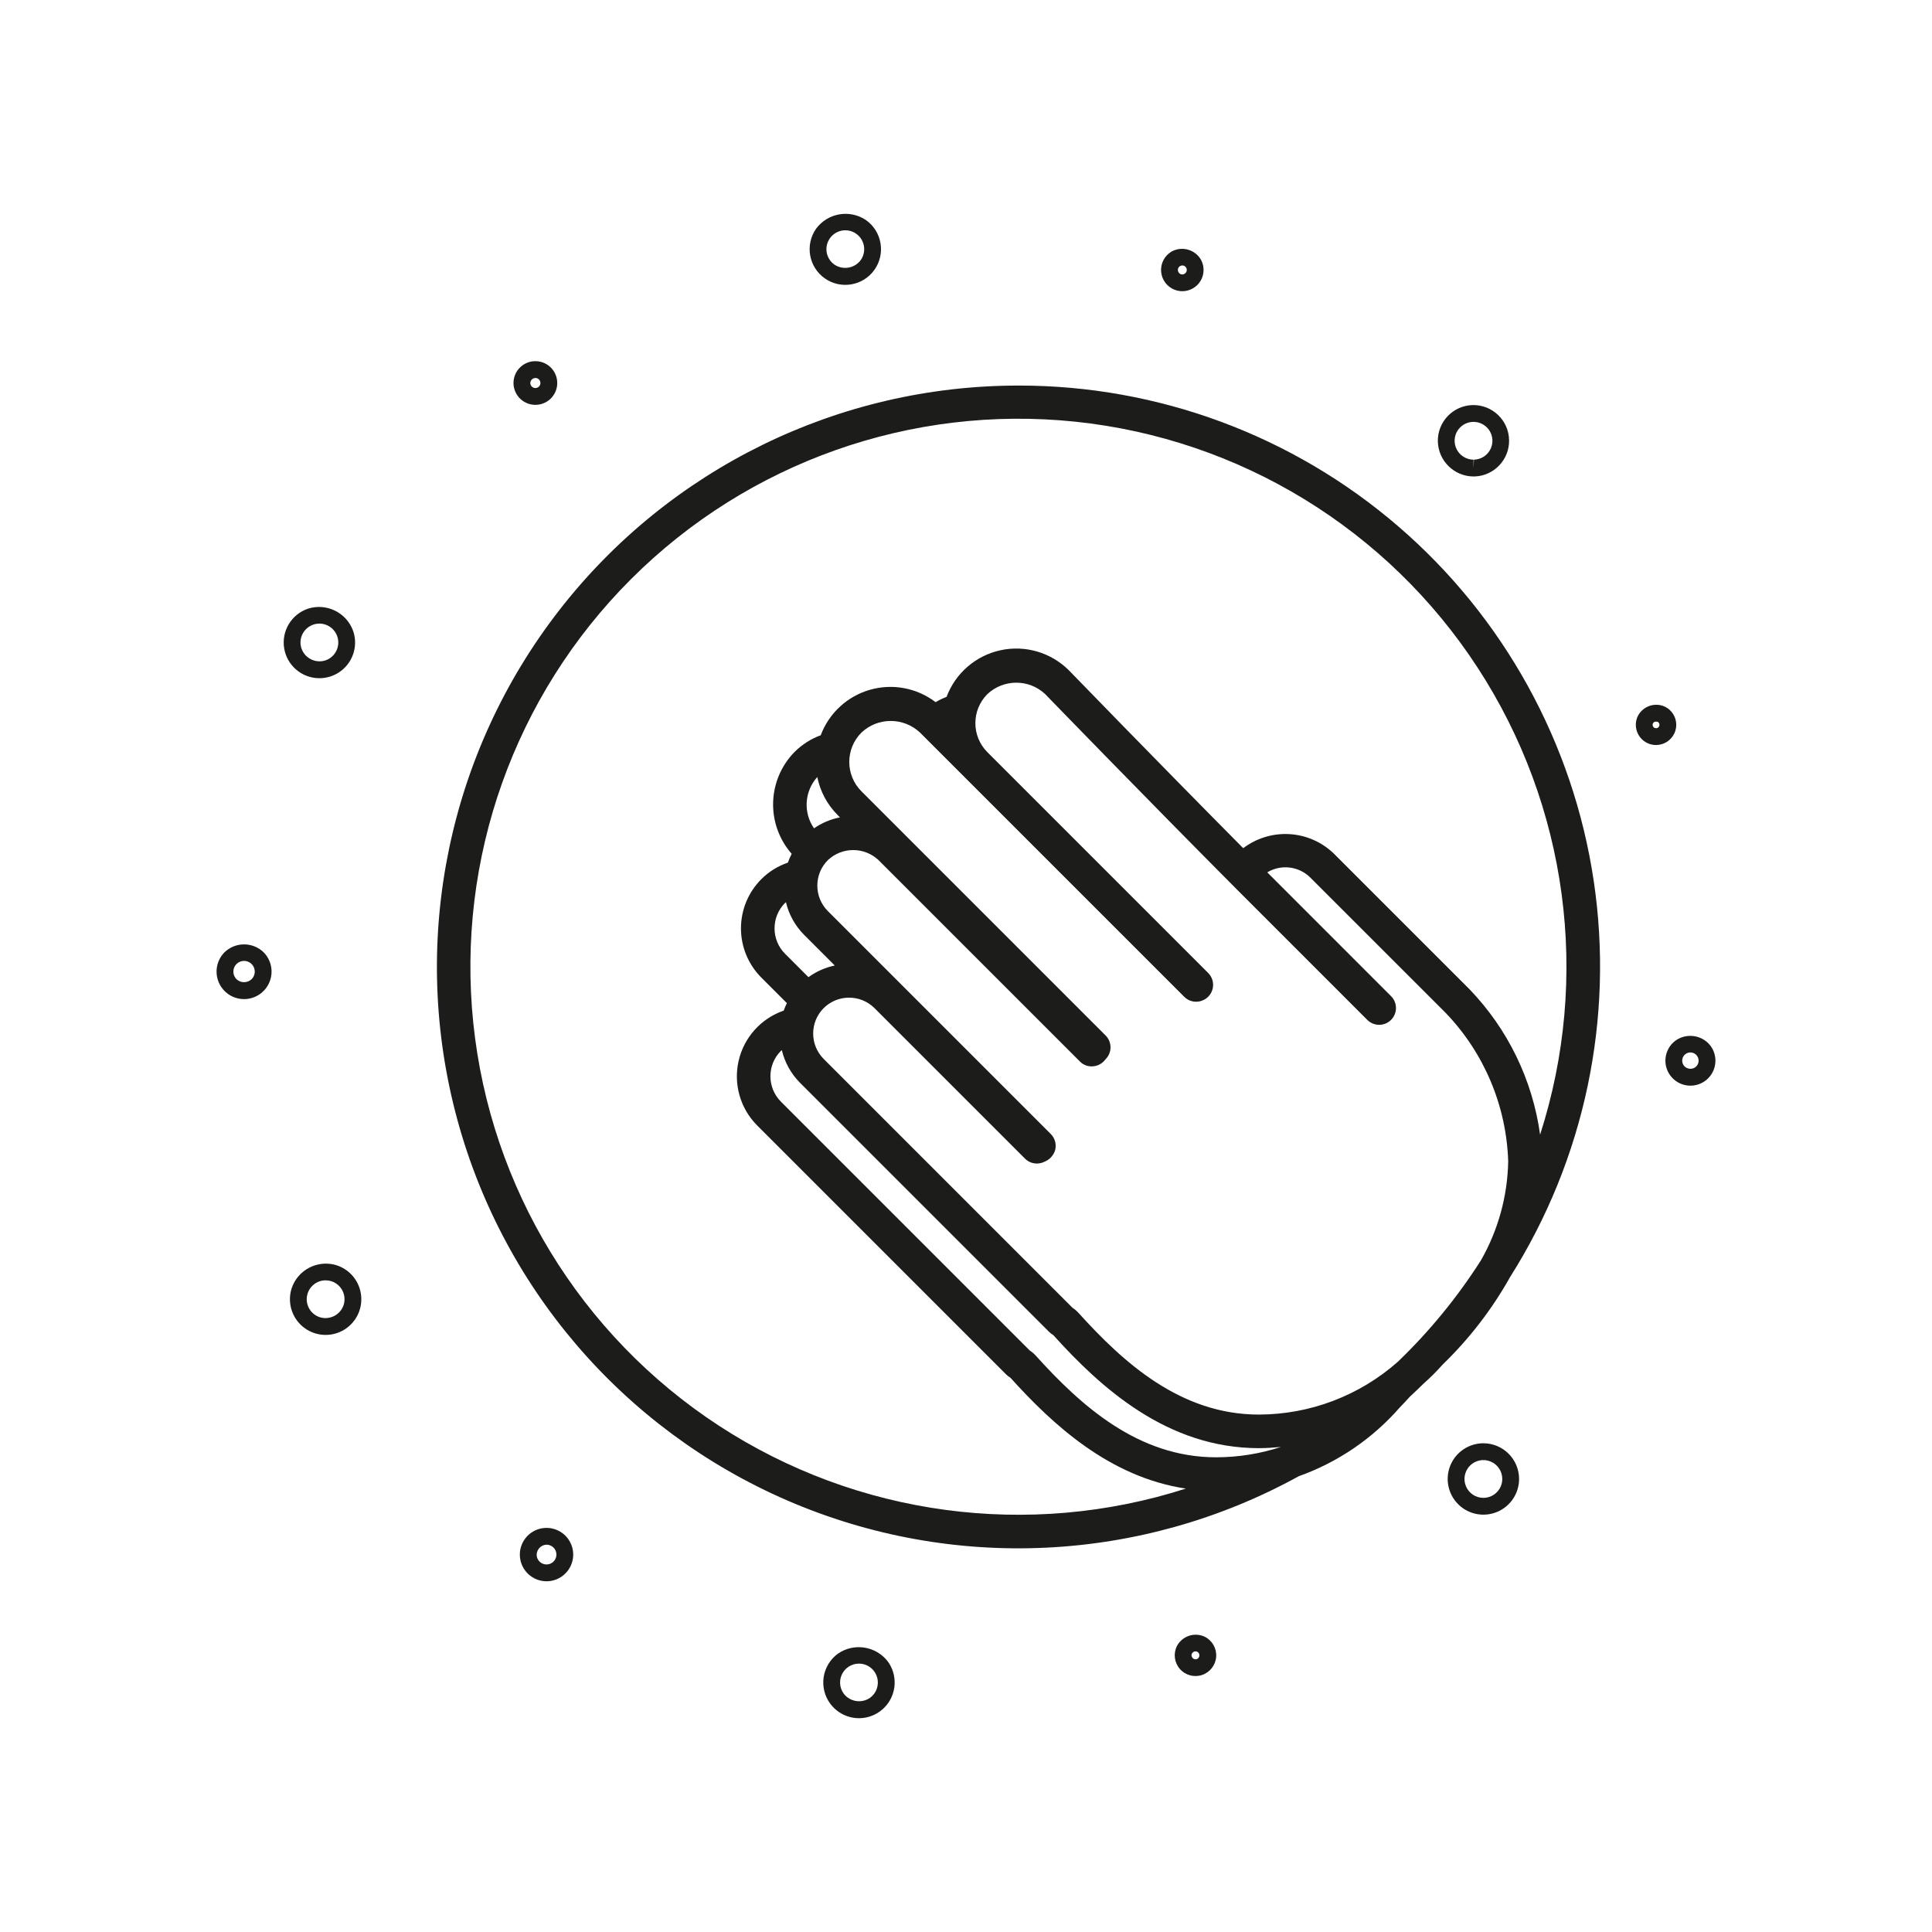 <?xml version="1.0" encoding="UTF-8"?>
<!-- Uploaded to: ICON Repo, www.iconrepo.com, Generator: ICON Repo Mixer Tools -->
<svg width="800px" height="800px" version="1.1" viewBox="144 144 512 512" xmlns="http://www.w3.org/2000/svg">
 <g fill="#1c1c1a">
  <path d="m413.96 246.18c-47.637-0.031-92.605 21.977-121.81 59.609-29.207 37.629-39.367 86.656-27.516 132.79 11.848 46.137 44.375 84.199 88.098 103.1 43.727 18.898 93.734 16.512 135.46-6.469 10.344-3.688 19.562-9.969 26.781-18.238 0.953-0.938 1.793-1.891 2.656-2.84 1.207-1.102 2.375-2.242 3.547-3.379v-0.004c1.809-1.594 3.519-3.297 5.117-5.102 7.074-6.832 13.109-14.664 17.914-23.246 19.73-31.203 27.59-68.457 22.145-104.97-5.441-36.516-23.828-69.859-51.801-93.949-27.973-24.094-63.672-37.332-100.59-37.305zm52.332 284.02c-20.699 0-35.824-13.668-47.879-27.027h-0.004c-0.445-0.484-0.953-0.91-1.508-1.27l-65.949-65.949c-3.711-3.723-3.711-9.746 0-13.465 0.074-0.074 0.168-0.113 0.242-0.184 0.777 3.258 2.434 6.238 4.793 8.621l65.945 65.949c0.355 0.359 0.754 0.672 1.191 0.93 12.594 13.953 30.172 29.973 54.496 29.973 1.957 0 3.898-0.141 5.832-0.316h-0.004c-5.539 1.809-11.332 2.731-17.16 2.738zm-101.07-130.33c-2.516 0.527-4.891 1.582-6.973 3.09l-6.203-6.203v0.004c-3.711-3.727-3.711-9.75 0-13.473 0.07-0.07 0.164-0.105 0.238-0.176h0.004c0.773 3.258 2.43 6.234 4.789 8.613zm-4.633-49.949c0.77 3.816 2.644 7.316 5.394 10.07l0.621 0.621c-2.469 0.48-4.812 1.469-6.883 2.902-2.902-4.18-2.543-9.812 0.867-13.594zm175.86 128.1c-6.246 9.801-13.637 18.82-22.016 26.867-10.16 8.988-23.25 13.961-36.816 13.988-20.695 0-35.82-13.668-47.895-27.043-0.441-0.48-0.945-0.902-1.496-1.254l-65.945-65.949c-3.711-3.723-3.711-9.746 0-13.469 3.727-3.695 9.738-3.695 13.469 0l39.879 39.879v0.004c1.117 1.129 2.762 1.57 4.297 1.152 0.262-0.07 0.516-0.16 0.758-0.277 1.375-0.512 2.441-1.617 2.906-3.004 0.457-1.562 0.023-3.25-1.129-4.398l-59.09-59.09c-3.695-3.727-3.695-9.738 0-13.465 3.777-3.582 9.695-3.582 13.473 0l53.332 53.332c0.84 0.875 2.012 1.348 3.227 1.305 1.203-0.02 2.352-0.531 3.176-1.41l0.488-0.562c1.668-1.75 1.633-4.512-0.074-6.219l-64.711-64.711c-4.289-4.297-4.289-11.254 0-15.547 4.359-4.121 11.18-4.121 15.539 0l70.016 70.016c1.105 1.109 2.715 1.555 4.234 1.168 0.109-0.027 0.234-0.066 0.348-0.105 1.469-0.48 2.586-1.688 2.945-3.195 0.359-1.504-0.086-3.086-1.18-4.18l-58.535-58.535c-4.219-4.246-4.219-11.105 0-15.355 4.293-4.039 10.98-4.062 15.301-0.051 0.262 0.27 26.293 27.148 51.379 52.348l34.008 34.012c0.832 0.84 1.969 1.312 3.152 1.316 1.18 0 2.316-0.469 3.152-1.305 0.836-0.836 1.309-1.973 1.305-3.156 0-1.184-0.477-2.316-1.316-3.148l-32.793-32.801c3.617-2.168 8.238-1.652 11.285 1.262l35.961 35.953c10.219 10.617 16.133 24.645 16.605 39.375-0.172 9.219-2.66 18.25-7.238 26.254zm15.695-33.316c-2.008-14.531-8.582-28.051-18.77-38.605l-35.961-35.953c-3.176-3.039-7.332-4.848-11.723-5.098-4.387-0.25-8.723 1.074-12.223 3.731-23.32-23.52-45.879-46.812-46.172-47.109-4.742-4.754-11.574-6.773-18.137-5.356s-11.957 6.078-14.312 12.363c-1.004 0.383-1.977 0.852-2.902 1.398-4.965-3.785-11.43-5-17.43-3.269-6 1.727-10.828 6.195-13.016 12.043-2.562 0.941-4.898 2.418-6.844 4.336-3.547 3.566-5.609 8.348-5.766 13.379-0.156 5.027 1.602 9.93 4.918 13.711-0.395 0.754-0.734 1.531-1.016 2.332-2.652 0.902-5.062 2.402-7.039 4.383-3.449 3.461-5.387 8.145-5.387 13.031s1.938 9.57 5.387 13.031l6.781 6.785c-0.32 0.645-0.602 1.309-0.844 1.984-6 2.074-10.508 7.086-11.938 13.27-1.43 6.18 0.426 12.664 4.902 17.156l65.969 65.969c0.352 0.352 0.746 0.656 1.168 0.914 11.16 12.367 26.246 26.336 46.473 29.355-41.668 13.367-87.148 7.234-123.79-16.695-36.641-23.934-60.535-63.113-65.039-106.64-4.508-43.531 10.855-86.773 41.816-117.7 30.961-30.93 74.219-46.25 117.75-41.699 43.527 4.551 82.68 28.484 106.57 65.152 23.895 36.664 29.98 82.148 16.57 123.8z"/>
  <path d="m537.11 526.48c-3.824 0-7.273 2.305-8.738 5.84-1.465 3.535-0.656 7.606 2.051 10.309 2.703 2.707 6.773 3.516 10.309 2.051 3.535-1.465 5.84-4.914 5.84-8.738-0.008-5.223-4.238-9.453-9.461-9.461zm0 14.469c-2.023 0-3.852-1.219-4.625-3.09-0.777-1.871-0.348-4.027 1.086-5.457 1.43-1.434 3.586-1.863 5.457-1.086 1.871 0.773 3.09 2.602 3.09 4.625-0.004 2.766-2.242 5.004-5.008 5.008z"/>
  <path d="m463.3 577.77c-2.715-1.301-5.973-0.23-7.391 2.426-1 1.984-0.711 4.375 0.738 6.059 1.449 1.688 3.769 2.332 5.883 1.641 2.109-0.695 3.598-2.59 3.766-4.805s-1.016-4.316-2.996-5.32zm-1.555 5.383h-0.004c-0.113 0.254-0.332 0.445-0.598 0.531s-0.559 0.059-0.801-0.078c-0.434-0.219-0.66-0.707-0.547-1.18 0.113-0.473 0.539-0.801 1.023-0.797 0.164 0 0.324 0.039 0.469 0.109 0.512 0.266 0.715 0.898 0.453 1.414z"/>
  <path d="m366.04 582.25c-2.023 1.484-3.375 3.711-3.758 6.188-0.379 2.481 0.238 5.012 1.723 7.031 1.789 2.43 4.621 3.867 7.637 3.871 3.562-0.004 6.824-2.008 8.434-5.188 1.609-3.18 1.297-6.992-0.812-9.867-3.168-4.086-8.977-4.981-13.223-2.035zm8.555 11.668c-2.246 1.578-5.336 1.098-7-1.082-1.195-1.633-1.289-3.828-0.238-5.559 1.055-1.727 3.043-2.656 5.043-2.344 2 0.309 3.617 1.793 4.098 3.758 0.48 1.969-0.27 4.031-1.902 5.227z"/>
  <path d="m287.68 549c-3.629 0.602-6.195 3.887-5.894 7.555 0.297 3.668 3.359 6.492 7.039 6.5 0.387 0 0.777-0.031 1.16-0.098 3.856-0.637 6.465-4.277 5.828-8.129-0.637-3.856-4.277-6.465-8.133-5.828zm1.578 9.566c-1.426 0.234-2.773-0.73-3.012-2.16-0.098-0.754 0.129-1.516 0.621-2.098 0.492-0.578 1.207-0.926 1.969-0.953 1.367 0 2.504 1.051 2.613 2.41 0.109 1.363-0.844 2.582-2.191 2.801z"/>
  <path d="m233.14 479.29c-4.977-1.512-10.25 1.23-11.867 6.176-1.148 3.648 0.012 7.633 2.941 10.09 2.934 2.461 7.055 2.91 10.449 1.145 3.391-1.766 5.387-5.402 5.055-9.215-0.332-3.809-2.93-7.043-6.578-8.195zm1.93 10.527v0.004c-0.855 2.617-3.648 4.066-6.285 3.266-2.356-0.742-3.82-3.098-3.441-5.539 0.379-2.445 2.484-4.246 4.957-4.246 0.508 0.004 1.016 0.078 1.504 0.23 2.633 0.84 4.094 3.648 3.266 6.289z"/>
  <path d="m203.47 396.39c-2.062 2.106-2.648 5.246-1.492 7.957 1.156 2.711 3.832 4.457 6.781 4.426 2.945-0.035 5.582-1.84 6.68-4.574s0.441-5.859-1.664-7.922c-2.918-2.715-7.449-2.664-10.305 0.113zm7.234 7.078c-1.113 1.078-2.875 1.098-4.008 0.043-0.82-0.801-1.078-2.019-0.648-3.082 0.426-1.066 1.453-1.766 2.598-1.781 1.148-0.012 2.188 0.668 2.641 1.723 0.449 1.055 0.219 2.277-0.582 3.098z"/>
  <path d="m228.64 323.73c3.047 0.004 5.914-1.465 7.691-3.945 1.777-2.477 2.246-5.664 1.266-8.551-1.742-4.887-7.051-7.508-11.992-5.922-4.387 1.488-7.047 5.93-6.297 10.496 0.754 4.57 4.699 7.922 9.332 7.922zm-4.484-11.676h-0.004c0.738-1.5 2.18-2.531 3.836-2.75 1.66-0.219 3.316 0.406 4.422 1.664 1.102 1.258 1.504 2.981 1.07 4.598-0.434 1.617-1.645 2.91-3.231 3.445-2.613 0.848-5.43-0.539-6.348-3.129-0.434-1.258-0.34-2.637 0.25-3.828z"/>
  <path d="m285.06 251.23c1.523 0.219 3.066-0.172 4.297-1.094 1.23-0.922 2.043-2.293 2.262-3.816 0.215-1.52-0.18-3.066-1.105-4.293-0.922-1.23-2.297-2.039-3.816-2.254-1.52-0.219-3.066 0.172-4.297 1.094-1.23 0.922-2.043 2.293-2.262 3.816-0.215 1.52 0.18 3.066 1.105 4.293 0.922 1.23 2.297 2.039 3.816 2.254zm0.973-7.051h0.039c0.73 0.105 1.234 0.785 1.129 1.512-0.094 0.656-0.656 1.141-1.316 1.145l-0.195-0.012c-0.352-0.051-0.668-0.238-0.883-0.523-0.211-0.281-0.305-0.641-0.254-0.992 0.125-0.703 0.77-1.195 1.484-1.129z"/>
  <path d="m362.59 217.78c4.277 2.996 10.176 1.961 13.172-2.316 3-4.277 1.961-10.176-2.316-13.172-4.305-2.863-10.098-1.844-13.172 2.316-1.438 2.055-2.004 4.594-1.57 7.066 0.434 2.469 1.832 4.664 3.887 6.106zm1.324-10.617h0.004c0.938-1.34 2.473-2.137 4.106-2.137 1.867 0 3.578 1.043 4.438 2.699s0.73 3.652-0.34 5.18c-1.629 2.203-4.691 2.742-6.973 1.23-1.09-0.762-1.832-1.922-2.062-3.231-0.23-1.309 0.07-2.652 0.832-3.742z"/>
  <path d="m457.33 221.17c1.98 0 3.812-1.039 4.832-2.738 1.016-1.699 1.066-3.805 0.137-5.551-1.516-2.684-4.871-3.703-7.621-2.32-2.281 1.219-3.441 3.832-2.812 6.34 0.625 2.508 2.879 4.266 5.465 4.269zm-0.555-6.676h-0.004c0.172-0.098 0.363-0.145 0.559-0.145 0.539 0 1.012 0.371 1.141 0.895 0.133 0.527-0.109 1.074-0.586 1.332-0.273 0.16-0.602 0.199-0.902 0.109-0.305-0.094-0.555-0.309-0.691-0.594-0.152-0.277-0.184-0.602-0.094-0.902 0.09-0.297 0.297-0.551 0.574-0.695z"/>
  <path d="m534.5 270.27h0.203c5.207-0.133 9.328-4.449 9.219-9.66s-4.41-9.348-9.621-9.262h-0.004c-5.223 0.117-9.367 4.441-9.254 9.664 0.141 5.133 4.324 9.227 9.457 9.258zm-3.621-12.926c1.16-1.207 2.844-1.758 4.488-1.469 1.648 0.293 3.043 1.387 3.715 2.918s0.539 3.297-0.359 4.707c-0.902 1.41-2.445 2.281-4.117 2.316l-0.105 2.227v-2.227c-2.719-0.012-4.934-2.18-5.008-4.898-0.031-1.328 0.469-2.617 1.387-3.574z"/>
  <path d="m587.69 338.41c0.617-1.281 0.703-2.754 0.23-4.094-0.469-1.344-1.453-2.441-2.734-3.055-2.672-1.211-5.82-0.105-7.148 2.508-1.277 2.668-0.152 5.859 2.512 7.144 0.723 0.348 1.512 0.531 2.316 0.527 2.055-0.004 3.93-1.184 4.824-3.031zm-4.012-1.93v-0.004c-0.148 0.316-0.465 0.516-0.812 0.516l-0.391-0.09v-0.004c-0.219-0.102-0.383-0.289-0.461-0.516-0.082-0.227-0.066-0.477 0.039-0.691 0.156-0.312 0.492-0.492 0.84-0.449 0.121 0 0.246 0.012 0.367 0.031 0.219 0.102 0.383 0.289 0.461 0.516 0.078 0.227 0.062 0.473-0.043 0.688z"/>
  <path d="m597.24 421.06c-2.266-2.836-6.367-3.379-9.293-1.23-2.906 2.227-3.457 6.387-1.23 9.289 2.227 2.906 6.387 3.457 9.293 1.23 2.906-2.227 3.457-6.387 1.23-9.289zm-3.938 5.754c-0.961 0.699-2.301 0.523-3.047-0.398-0.355-0.461-0.512-1.039-0.438-1.613 0.074-0.574 0.371-1.094 0.832-1.445 0.461-0.355 1.039-0.508 1.613-0.43 0.574 0.074 1.094 0.379 1.441 0.84 0.352 0.457 0.508 1.035 0.434 1.605-0.078 0.574-0.379 1.09-0.836 1.441z"/>
 </g>
</svg>